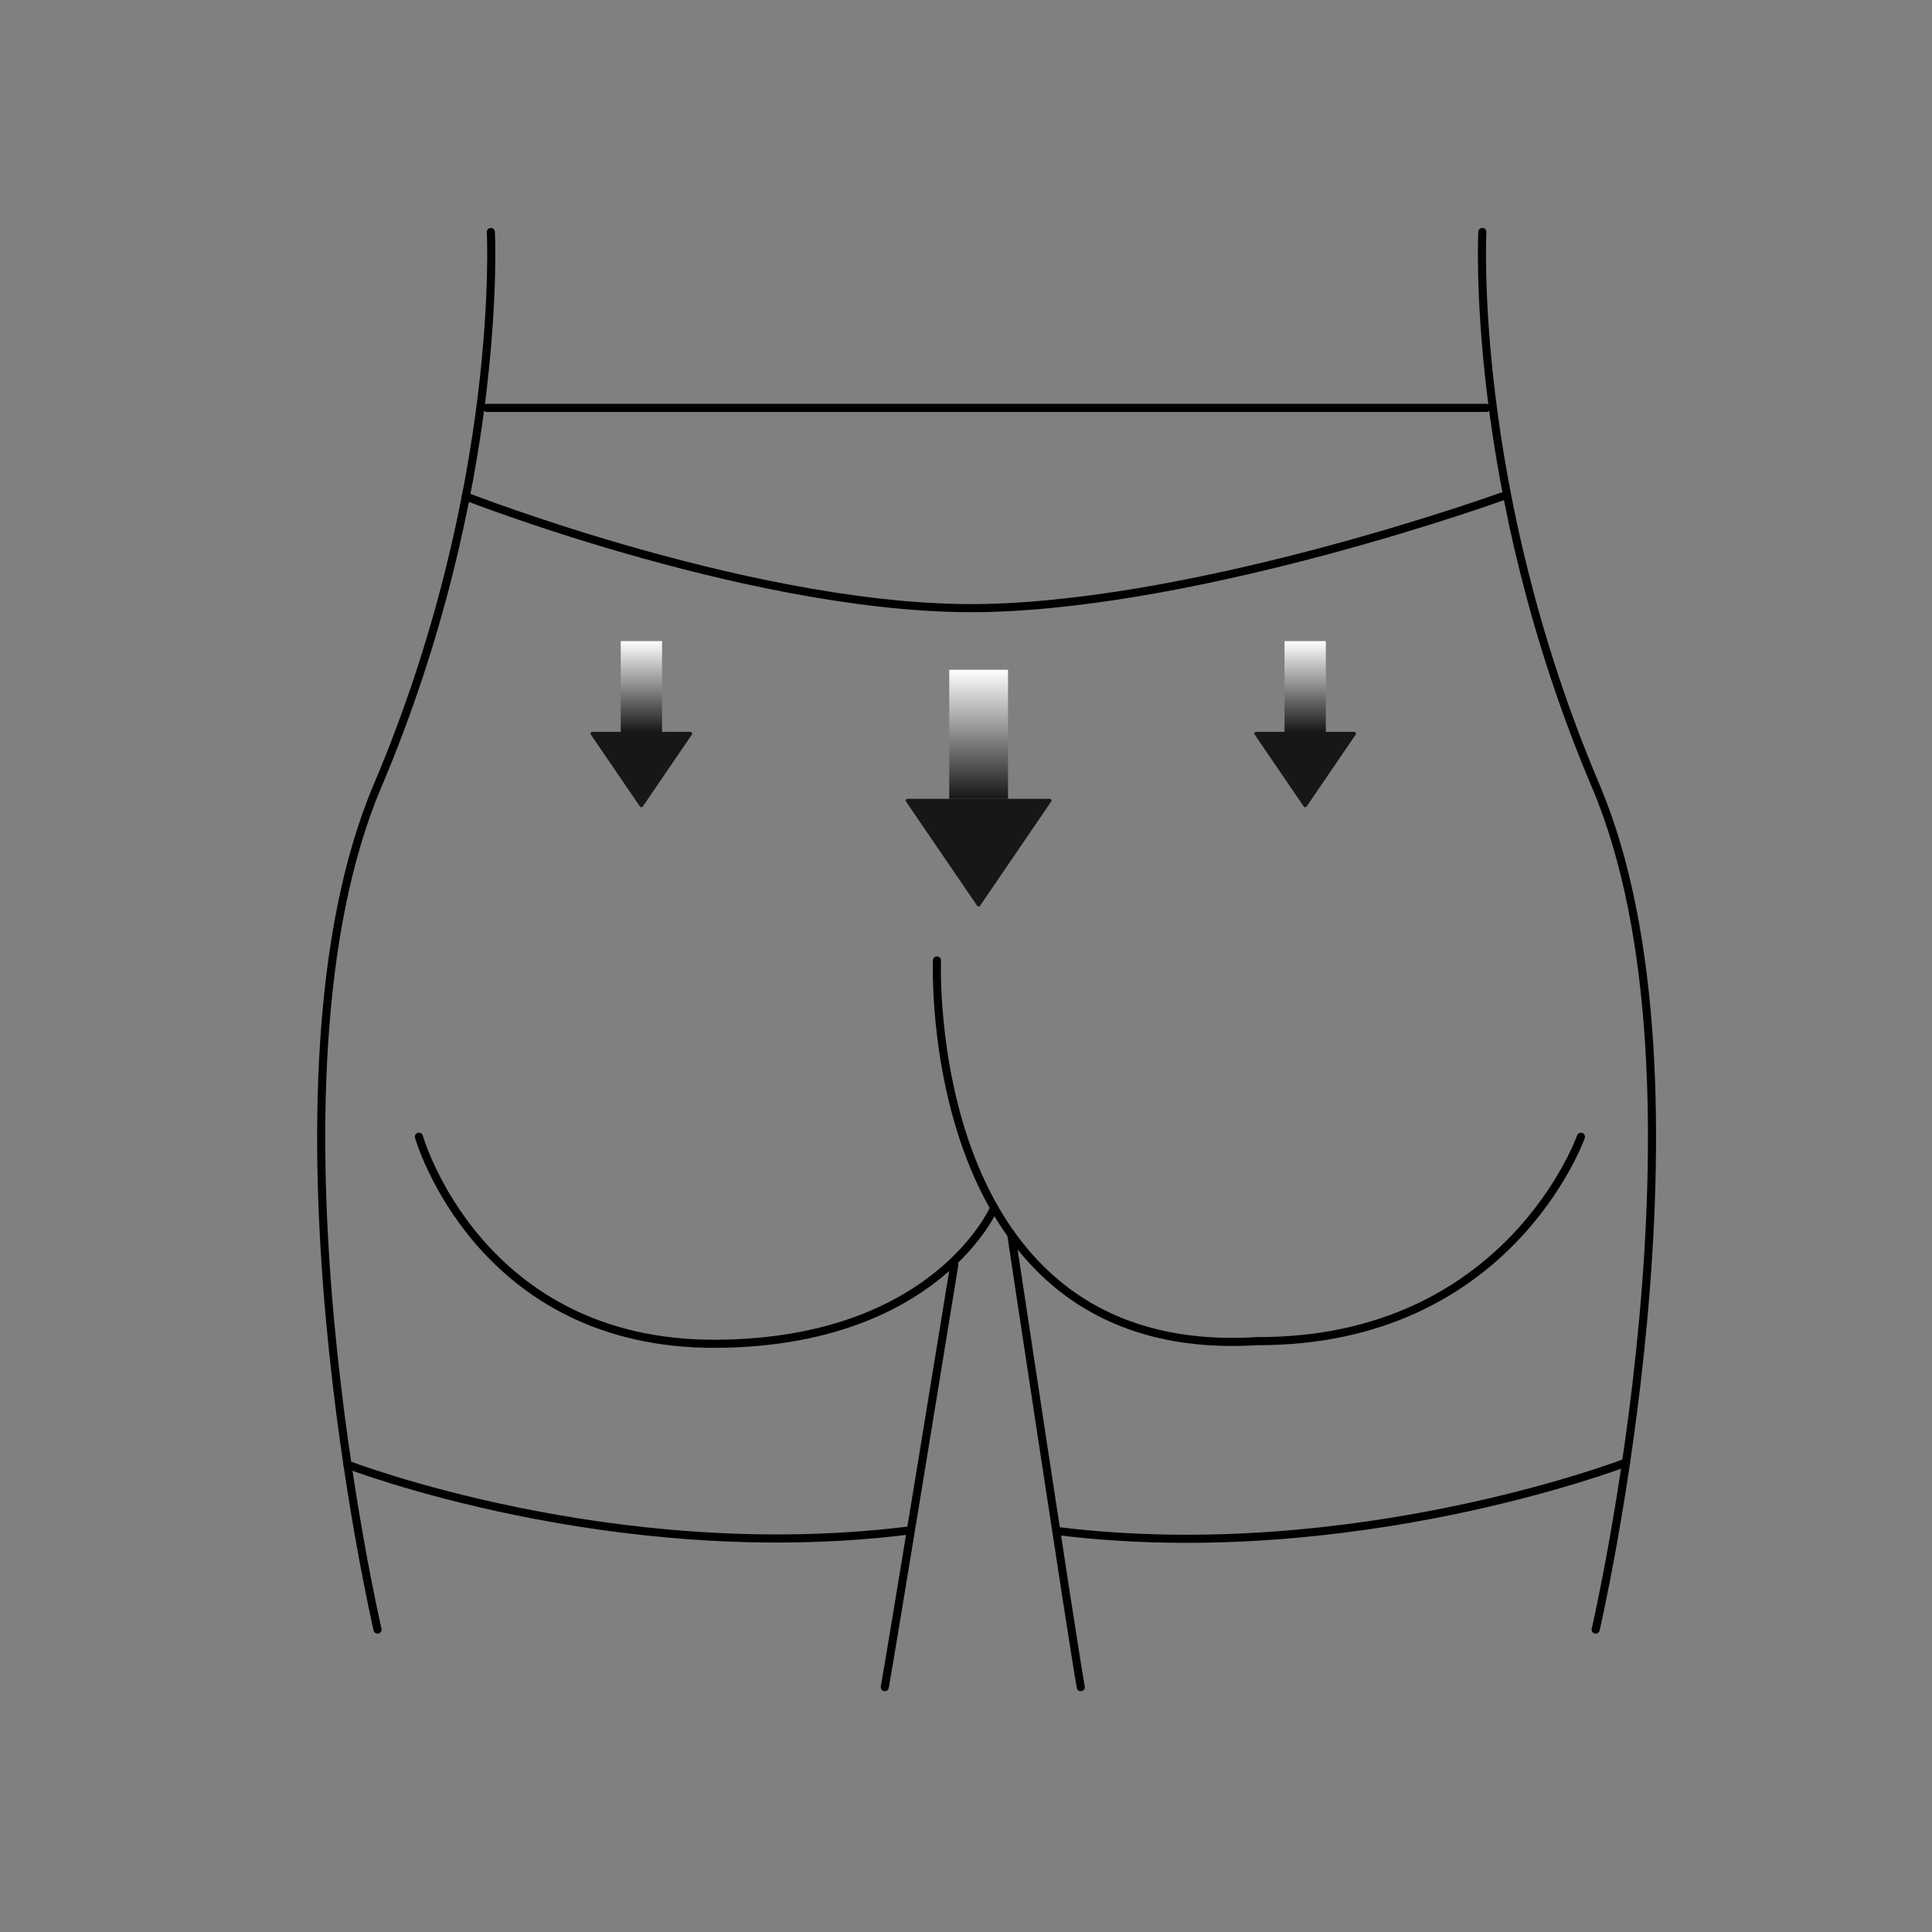 <svg viewBox="0 0 384 384" xmlns:xlink="http://www.w3.org/1999/xlink" xmlns="http://www.w3.org/2000/svg">
  <rect x="0" y="0" width="384" height="384" fill="#808080" stroke="none"/>
  <defs>
    <style>
      .cls-1 {
        fill: #17171a;
      }

      .cls-1, .cls-2, .cls-3, .cls-4 {
        mix-blend-mode: multiply;
      }

      .cls-5 {
        isolation: isolate;
      }

      .cls-2 {
        fill: url(#_未命名的渐变_3);
      }

      .cls-3 {
        fill: url(#_未命名的渐变_3-3);
      }

      .cls-4 {
        fill: url(#_未命名的渐变_3-2);
      }

      .cls-6 {
        fill: none;
        stroke: #000;
        stroke-linecap: round;
        stroke-linejoin: round;
        stroke-width: 1.61px;
      }
    </style>
    <linearGradient gradientUnits="userSpaceOnUse" y2="158.77" x2="194.51" y1="133.12" x1="194.51" data-name="未命名的渐变 3" id="_未命名的渐变_3">
      <stop stop-color="#fff" offset="0"></stop>
      <stop stop-color="#17171a" offset="1"></stop>
    </linearGradient>
    <linearGradient xlink:href="#_未命名的渐变_3" y2="145.47" x2="259.42" y1="127.43" x1="259.42" data-name="未命名的渐变 3" id="_未命名的渐变_3-2"></linearGradient>
    <linearGradient xlink:href="#_未命名的渐变_3" y2="145.47" x2="127.49" y1="127.43" x1="127.49" data-name="未命名的渐变 3" id="_未命名的渐变_3-3"></linearGradient>
  </defs>
  <g class="cls-5">
    <g data-name="图层 1" id="_图层_1">
      <g>
        <g>
          <rect height="25.66" width="11.68" y="133.12" x="188.67" class="cls-2"></rect>
          <path d="M194.79,180.03l14.14-20.71c.16-.23,0-.55-.29-.55h-28.27c-.28,0-.45,.31-.29,.55l14.14,20.71c.14,.2,.44,.2,.58,0Z" class="cls-1"></path>
        </g>
        <g>
          <rect height="18.04" width="8.21" y="127.43" x="255.31" class="cls-4"></rect>
          <path d="M259.71,160.29l9.74-14.28c.16-.23,0-.55-.29-.55h-19.49c-.28,0-.45,.31-.29,.55l9.74,14.28c.14,.2,.44,.2,.58,0Z" class="cls-1"></path>
        </g>
        <g>
          <rect height="18.04" width="8.21" y="127.43" x="123.38" class="cls-3"></rect>
          <path d="M127.77,160.29l9.74-14.28c.16-.23,0-.55-.29-.55h-19.49c-.28,0-.45,.31-.29,.55l9.74,14.28c.14,.2,.44,.2,.58,0Z" class="cls-1"></path>
        </g>
        <path d="M294.63,46.11s-2.68,50.69,22.52,110.07c25.2,59.38,0,167.71,0,167.71" class="cls-6"></path>
        <path d="M75.04,323.89s-25.2-108.32,0-167.71c25.2-59.38,22.52-110.07,22.52-110.07" class="cls-6"></path>
        <line y2="81.07" x2="295.44" y1="81.07" x1="96.75" class="cls-6"></line>
        <path d="M92.6,98.67s59.39,23.24,103.5,22.17c44.11-1.07,102.49-22.17,102.49-22.17" class="cls-6"></path>
        <path d="M83.26,225.93s11.8,41.56,59.35,41.16c43.59-.38,55-27.03,55-27.03" class="cls-6"></path>
        <path d="M186.23,190.9s-3.22,79.81,63.64,75.66c50.05,.16,64.35-40.62,64.35-40.62" class="cls-6"></path>
        <path d="M189.68,251.35s-12.04,73.97-13.82,83.98" class="cls-6"></path>
        <path d="M180.16,304.26c-58.63,7.15-111.1-13.16-111.1-13.16" class="cls-6"></path>
        <path d="M200.99,245.34s12.04,79.98,13.82,89.99" class="cls-6"></path>
        <path d="M323.19,290.69s-54.02,20.81-112.65,13.66" class="cls-6"></path>
      </g>
    </g>
  </g>
</svg>